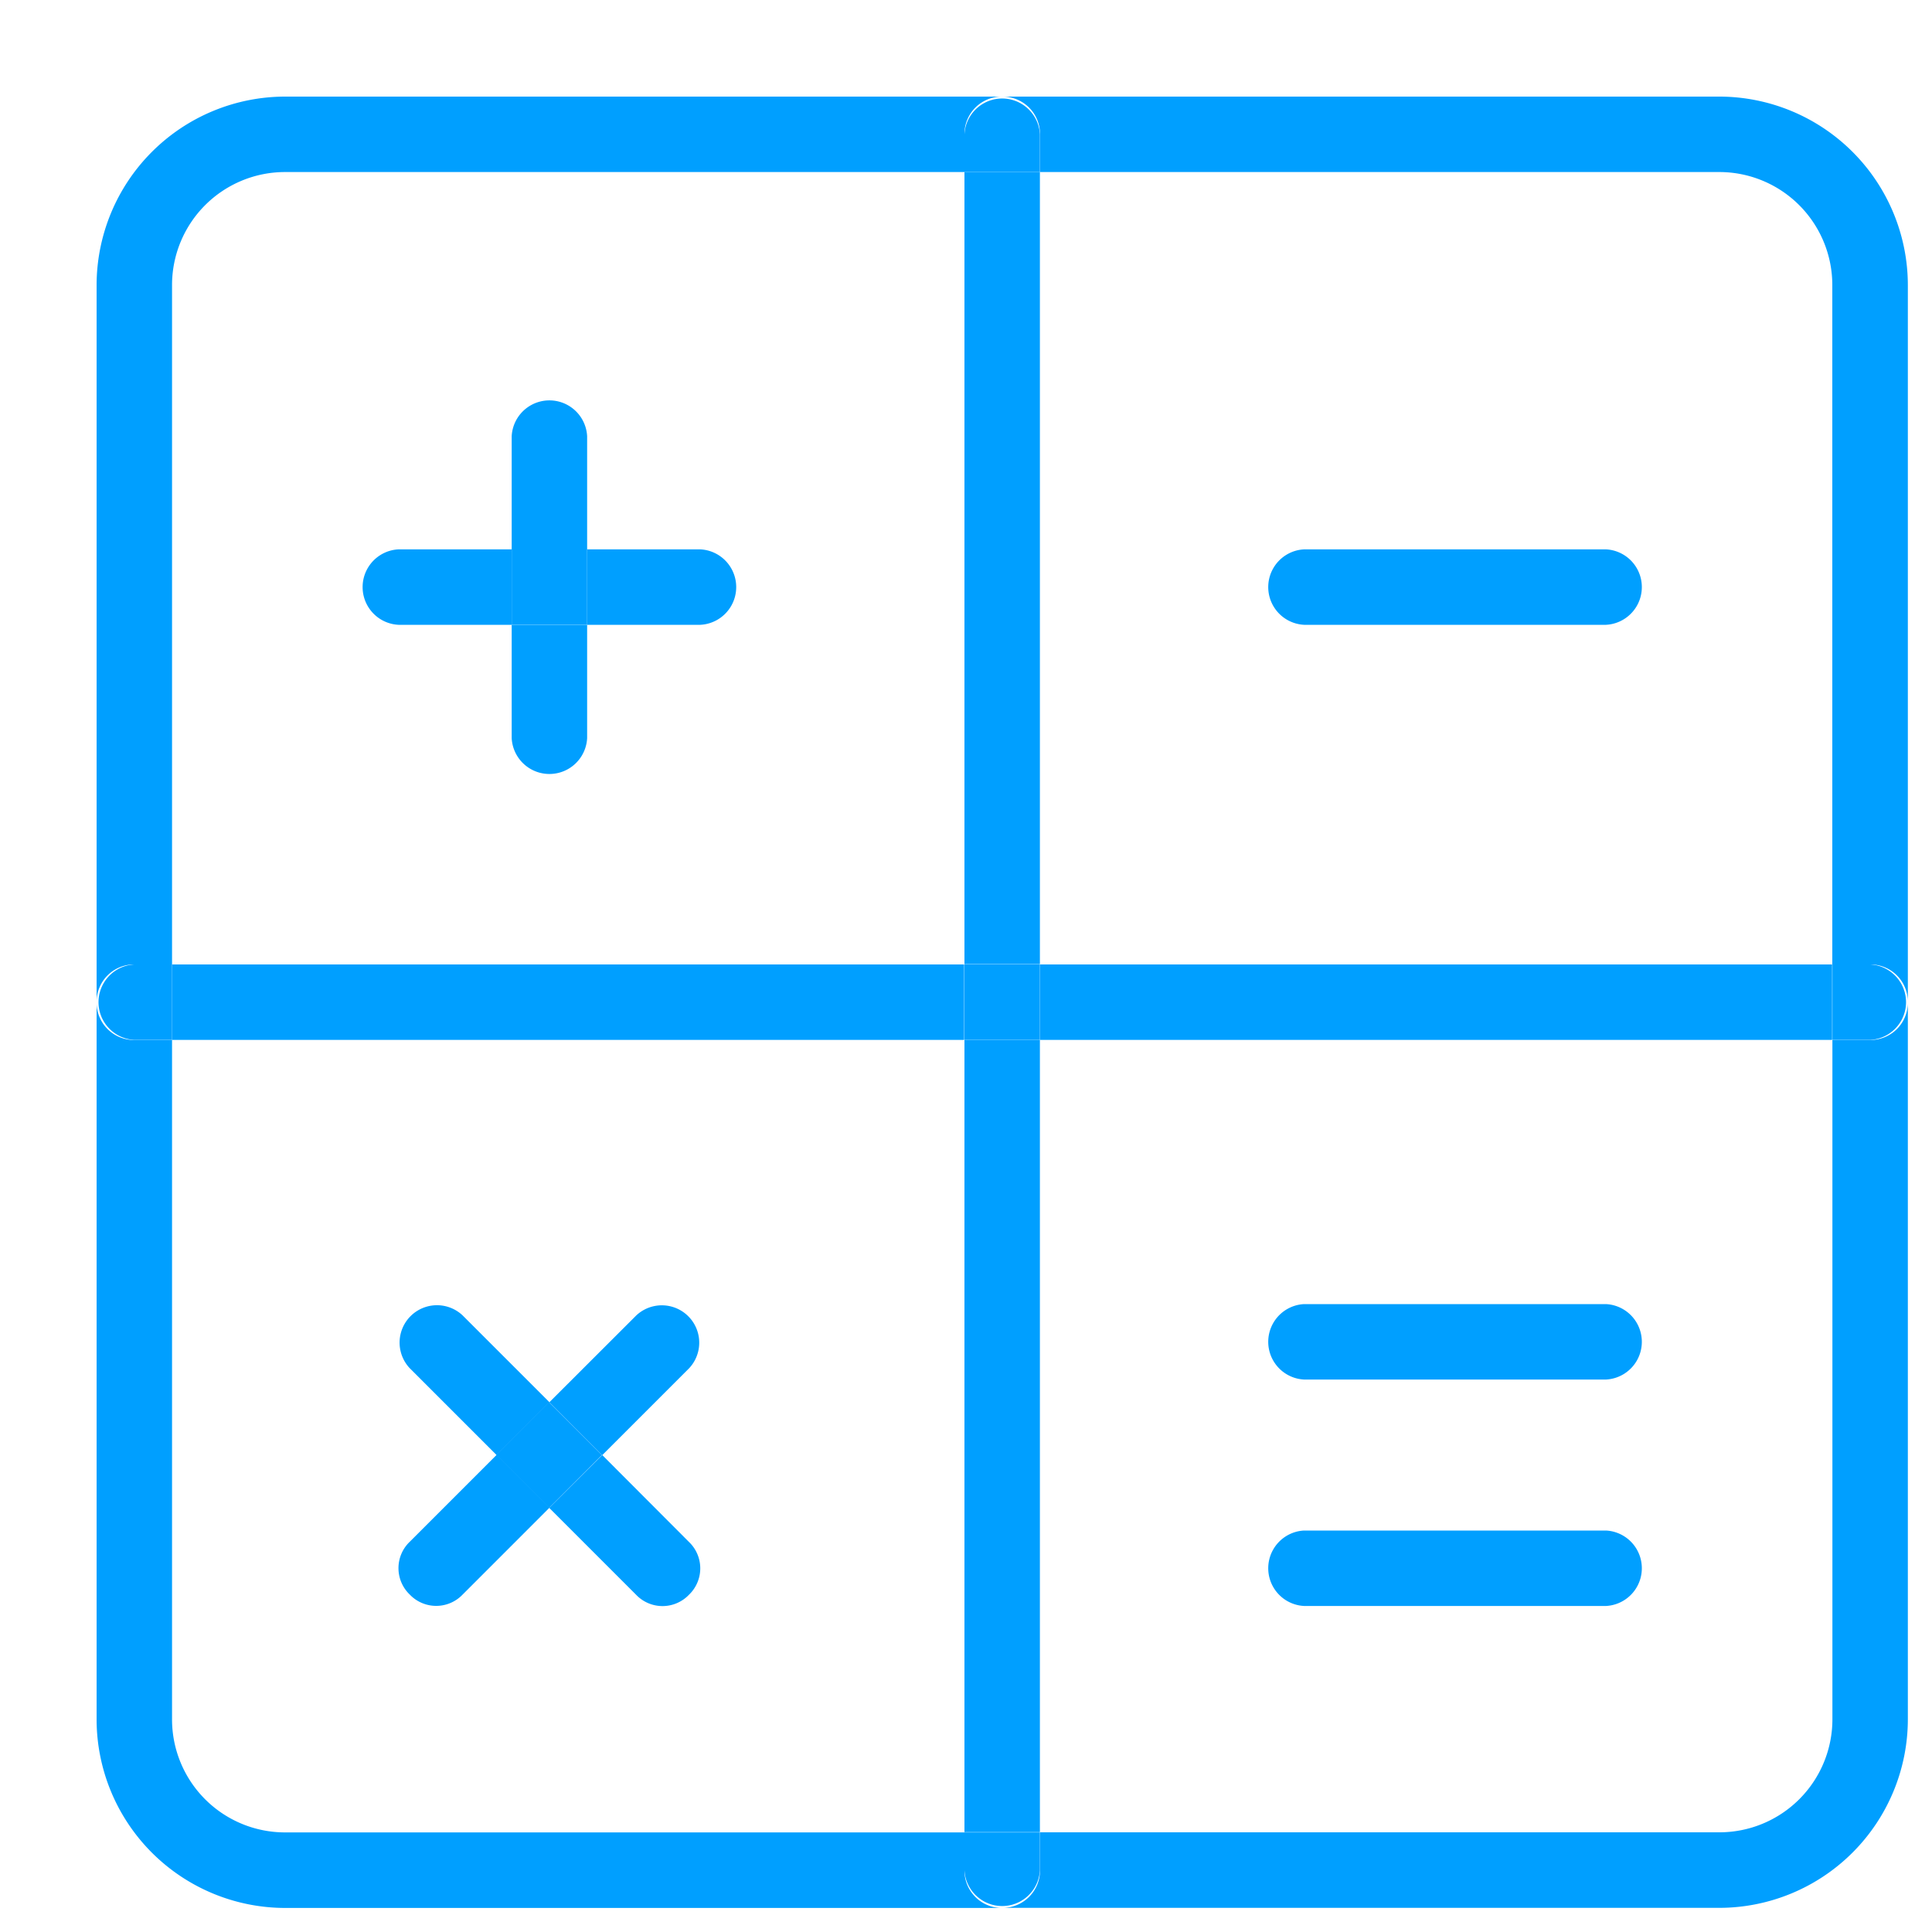 <svg xmlns="http://www.w3.org/2000/svg" xmlns:xlink="http://www.w3.org/1999/xlink" width="20" height="20" viewBox="0 0 20 20">
  <defs>
    <clipPath id="clip-Calcul_simulez-credit-re">
      <rect width="20" height="20"/>
    </clipPath>
  </defs>
  <g id="Calcul_simulez-credit-re" clip-path="url(#clip-Calcul_simulez-credit-re)">
    <g id="XMLID_1_" transform="translate(1 1)">
      <path id="Tracé_12816" data-name="Tracé 12816" d="M23.391,11.5a.391.391,0,0,1,0,.781H23V11.5Z" transform="translate(-5.031 -2.516)" fill="#009fff"/>
      <path id="Tracé_12817" data-name="Tracé 12817" d="M12.5,11.5h8.2v.781H12.5Z" transform="translate(-2.734 -2.516)" fill="#009fff"/>
      <path id="Tracé_12818" data-name="Tracé 12818" d="M19.422,21.375H12a.387.387,0,0,0,.391-.391v-.391h7.031a1.17,1.17,0,0,0,1.172-1.172V12.391h.391A.387.387,0,0,0,21.375,12v7.422A1.954,1.954,0,0,1,19.422,21.375Z" transform="translate(-2.625 -2.625)" fill="#009fff"/>
      <path id="Tracé_12819" data-name="Tracé 12819" d="M21.375,1.953V9.375a.387.387,0,0,0-.391-.391h-.391V1.953A1.17,1.17,0,0,0,19.422.781H12.391V.391A.387.387,0,0,0,12,0h7.422A1.954,1.954,0,0,1,21.375,1.953Z" transform="translate(-2.625)" fill="#009fff"/>
      <path id="Tracé_12820" data-name="Tracé 12820" d="M19.016,6a.391.391,0,0,1,0,.781H15.891a.391.391,0,0,1,0-.781Z" transform="translate(-3.391 -1.313)" fill="#009fff"/>
      <path id="Tracé_12821" data-name="Tracé 12821" d="M19.016,16a.391.391,0,0,1,0,.781H15.891a.391.391,0,0,1,0-.781Z" transform="translate(-3.391 -3.5)" fill="#009fff"/>
      <path id="Tracé_12822" data-name="Tracé 12822" d="M19.016,19a.391.391,0,0,1,0,.781H15.891a.391.391,0,0,1,0-.781Z" transform="translate(-3.391 -4.156)" fill="#009fff"/>
      <path id="Tracé_12823" data-name="Tracé 12823" d="M12.281,23v.391a.391.391,0,0,1-.781,0V23Z" transform="translate(-2.516 -5.031)" fill="#009fff"/>
      <path id="Tracé_12824" data-name="Tracé 12824" d="M11.5,12.5h.781v8.2H11.5Z" transform="translate(-2.516 -2.734)" fill="#009fff"/>
      <path id="Tracé_12825" data-name="Tracé 12825" d="M11.5,11.5h.781v.781H11.5Z" transform="translate(-2.516 -2.516)" fill="#009fff"/>
      <path id="Tracé_12826" data-name="Tracé 12826" d="M11.5,1h.781V9.2H11.5Z" transform="translate(-2.516 -0.219)" fill="#009fff"/>
      <path id="Tracé_12827" data-name="Tracé 12827" d="M12.281.391V.781H11.5V.391a.391.391,0,0,1,.781,0Z" transform="translate(-2.516)" fill="#009fff"/>
      <path id="Tracé_12828" data-name="Tracé 12828" d="M1,11.5H9.2v.781H1Z" transform="translate(-0.219 -2.516)" fill="#009fff"/>
      <path id="Tracé_12829" data-name="Tracé 12829" d="M7.672,6a.391.391,0,0,1,0,.781H6.5V6Z" transform="translate(-1.422 -1.313)" fill="#009fff"/>
      <path id="Tracé_12830" data-name="Tracé 12830" d="M7.445,18.9a.378.378,0,0,1,0,.547.378.378,0,0,1-.547,0l-.9-.9L6.547,18Z" transform="translate(-1.313 -3.938)" fill="#009fff"/>
      <path id="Tracé_12831" data-name="Tracé 12831" d="M6.9,16.117a.387.387,0,0,1,.547.547l-.9.9L6,17.016Z" transform="translate(-1.313 -3.5)" fill="#009fff"/>
      <path id="Tracé_12832" data-name="Tracé 12832" d="M0,0H.773V.773H0Z" transform="translate(4.138 14.062) rotate(-45)" fill="#009fff"/>
      <path id="Tracé_12833" data-name="Tracé 12833" d="M6.281,7V8.172a.391.391,0,0,1-.781,0V7Z" transform="translate(-1.203 -1.531)" fill="#009fff"/>
      <path id="Tracé_12834" data-name="Tracé 12834" d="M5.5,6h.781v.781H5.5Z" transform="translate(-1.203 -1.313)" fill="#009fff"/>
      <path id="Tracé_12835" data-name="Tracé 12835" d="M6.281,4.391V5.563H5.5V4.391a.391.391,0,0,1,.781,0Z" transform="translate(-1.203 -0.875)" fill="#009fff"/>
      <path id="Tracé_12836" data-name="Tracé 12836" d="M5.563,17.016l-.547.547-.9-.9a.387.387,0,0,1,.547-.547Z" transform="translate(-0.875 -3.5)" fill="#009fff"/>
      <path id="Tracé_12837" data-name="Tracé 12837" d="M5.063,6v.781H3.891a.391.391,0,0,1,0-.781Z" transform="translate(-0.766 -1.313)" fill="#009fff"/>
      <path id="Tracé_12838" data-name="Tracé 12838" d="M4.664,19.445a.378.378,0,0,1-.547,0,.378.378,0,0,1,0-.547l.9-.9.547.547Z" transform="translate(-0.875 -3.938)" fill="#009fff"/>
      <path id="Tracé_12839" data-name="Tracé 12839" d="M.781,11.5v.781H.391a.391.391,0,0,1,0-.781Z" transform="translate(0 -2.516)" fill="#009fff"/>
      <path id="Tracé_12840" data-name="Tracé 12840" d="M0,1.953A1.954,1.954,0,0,1,1.953,0H9.375a.387.387,0,0,0-.391.391V.781H1.953A1.17,1.17,0,0,0,.781,1.953V8.984H.391A.387.387,0,0,0,0,9.375Z" fill="#009fff"/>
      <path id="Tracé_12841" data-name="Tracé 12841" d="M.781,19.422a1.17,1.17,0,0,0,1.172,1.172H8.984v.391a.387.387,0,0,0,.391.391H1.953A1.954,1.954,0,0,1,0,19.422V12a.387.387,0,0,0,.391.391H.781Z" transform="translate(0 -2.625)" fill="#009fff"/>
    </g>
  </g>
</svg>
